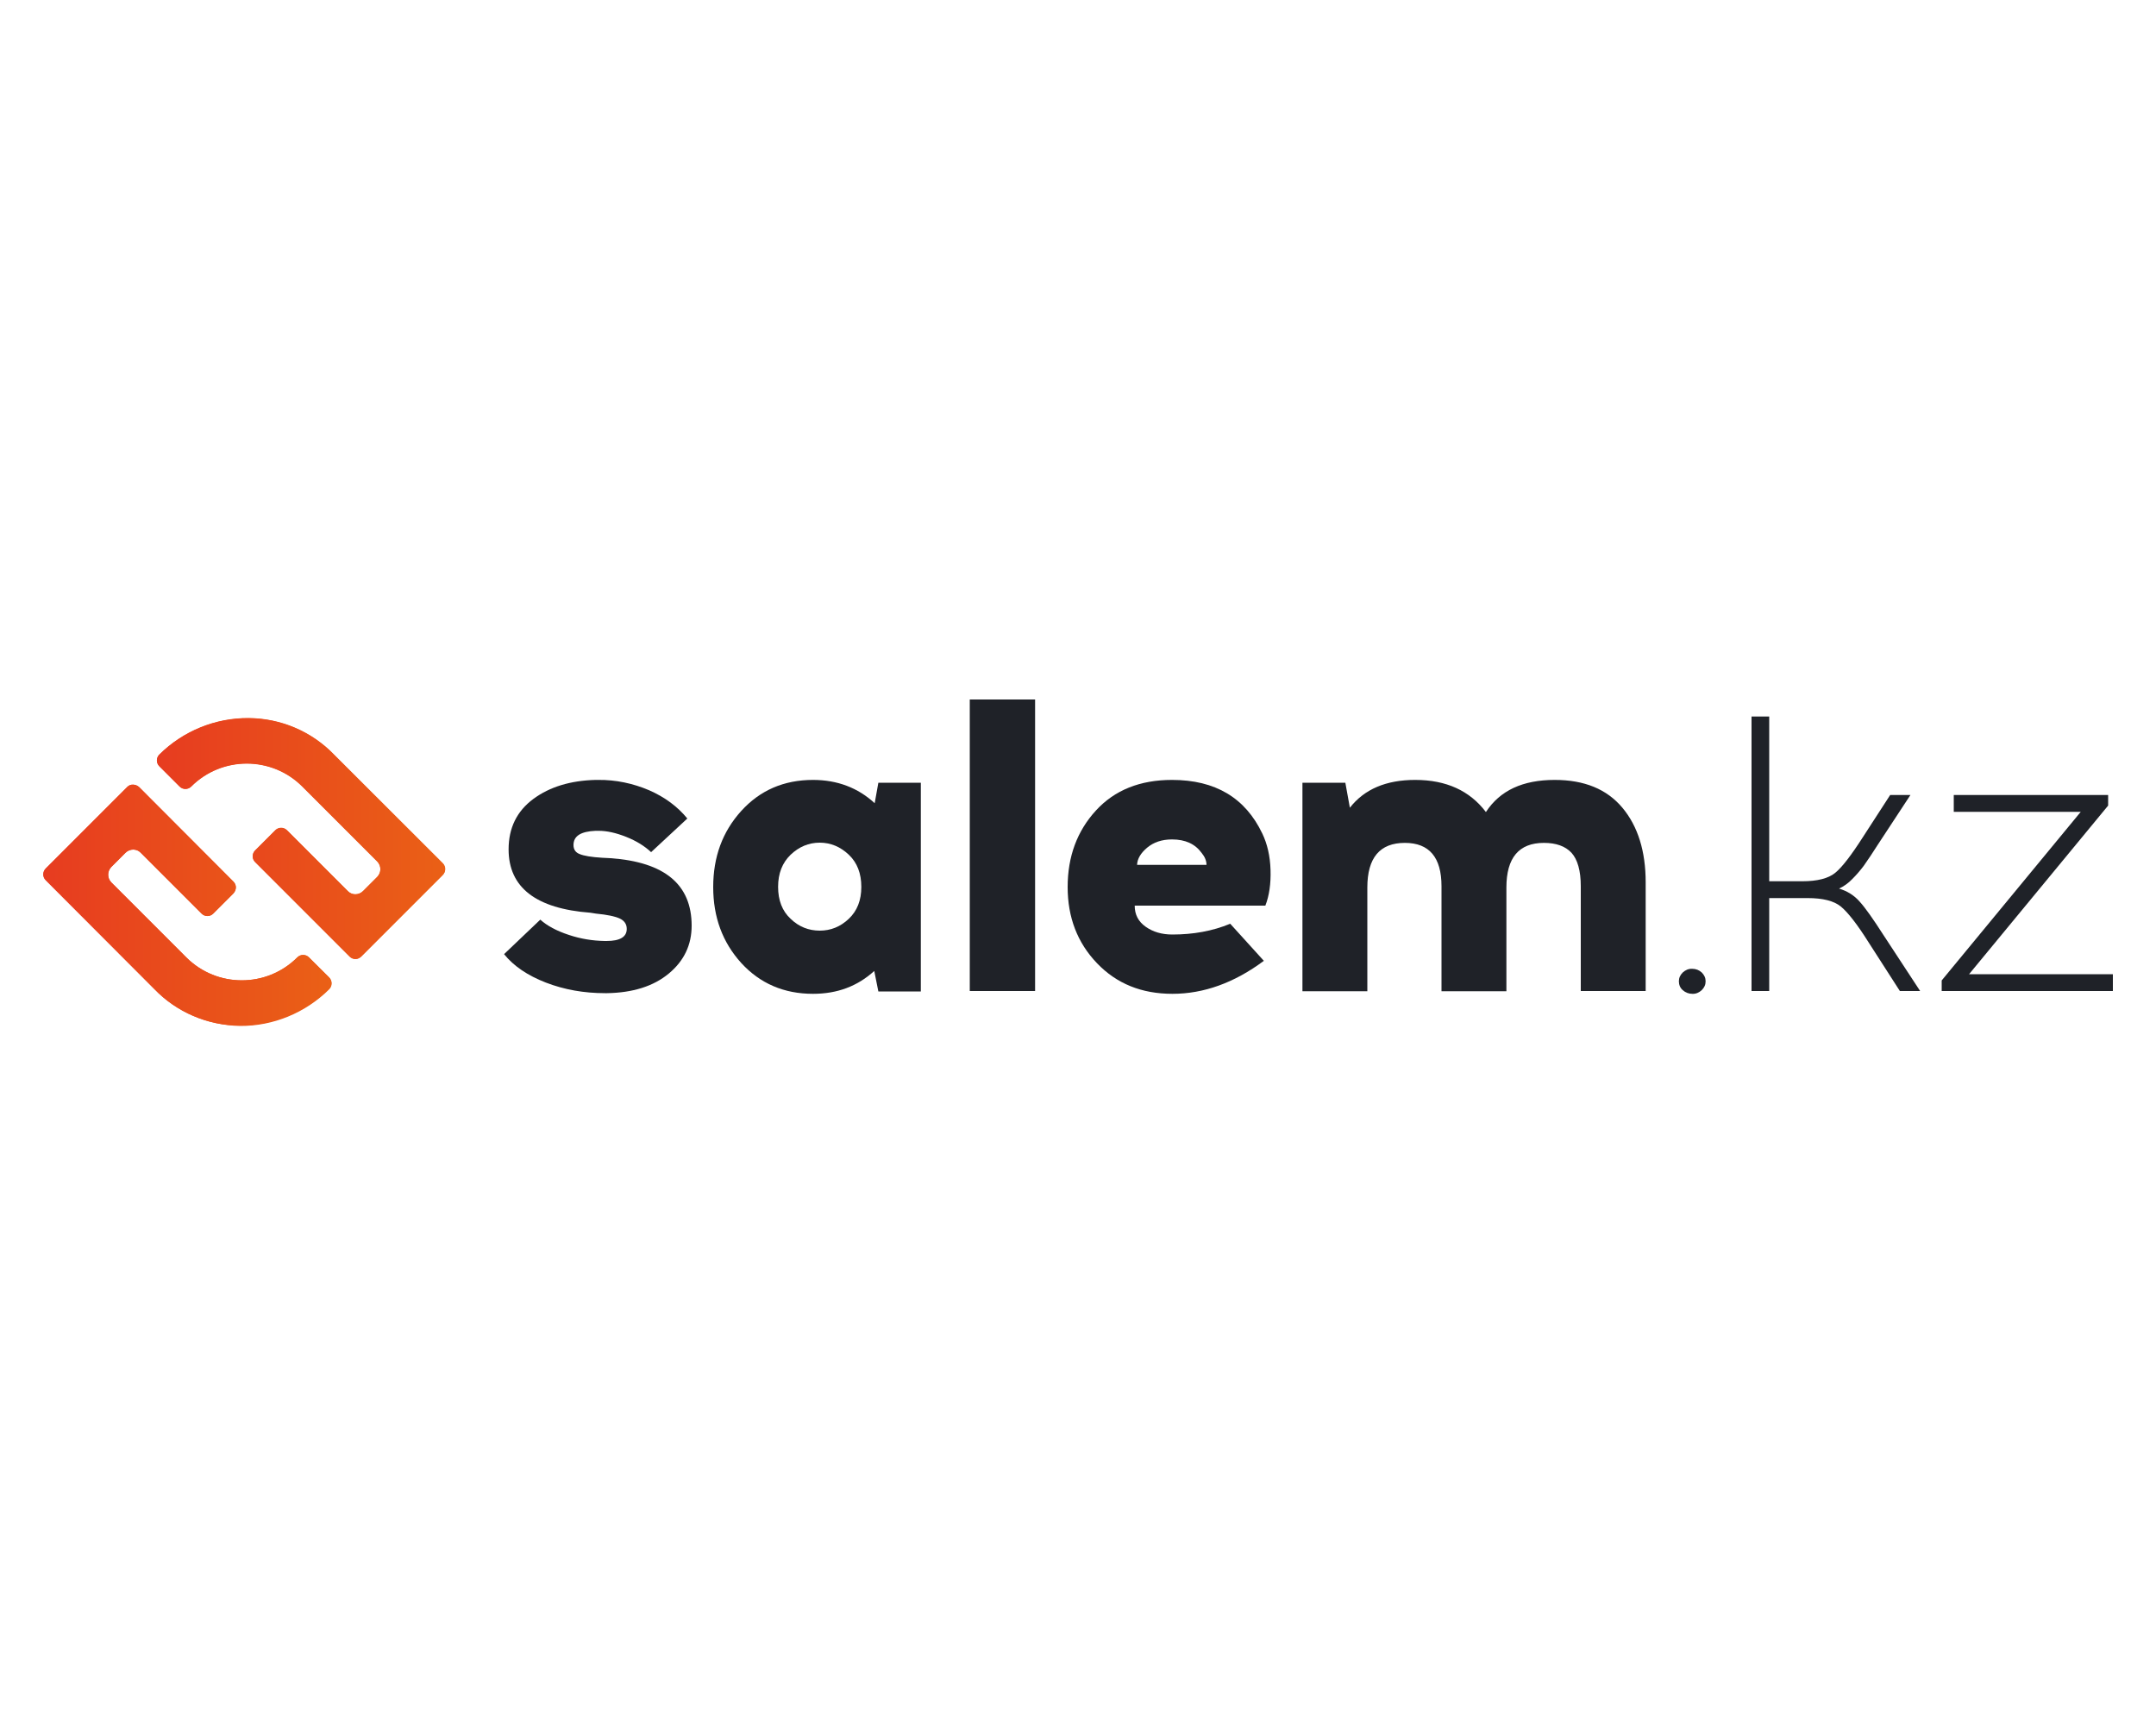 <?xml version="1.0" encoding="utf-8"?><!--Generator: Adobe Illustrator 24.2.3, SVG Export Plug-In . SVG Version: 6.00 Build 0)--><svg xmlns="http://www.w3.org/2000/svg" xmlns:xlink="http://www.w3.org/1999/xlink" xml:space="preserve" id="Слой_1" x="0px" y="0px" style="enable-background:new 0 0 1000 800" version="1.1" viewBox="0 0 1000 800"><style type="text/css">.st0{fill:url(#SVGID_1_);}
	.st1{fill:url(#SVGID_2_);}
	.st2{fill:url(#SVGID_3_);}
	.st3{fill:#1F2228;}</style><g><g><g><g><linearGradient id="SVGID_1_" x1="20" x2="206.538" y1="397.764" y2="397.764" gradientTransform="matrix(1 0 0 -1 0 802)" gradientUnits="userSpaceOnUse"><stop offset="0" style="stop-color:#DE2313"/><stop offset="0" style="stop-color:#E73C20"/><stop offset="1" style="stop-color:#EA6016"/></linearGradient><path d="M152.6,453.2c1.5,1.5,1.5,3.9,0,5.4c-11,10.9-25.9,17-41.4,17c-15,0-29.3-6.2-39.7-17l-50.3-50.4
					c-1.5-1.5-1.5-3.9,0-5.4l37.8-37.8c0.7-0.8,1.6-1.1,2.7-1.1c1,0,2,0.4,2.8,1.1l43.8,43.9c0.7,0.7,1.1,1.7,1.1,2.6
					c0,1-0.4,2-1.1,2.8l-9.4,9.4c-1.5,1.5-3.9,1.5-5.4,0l-28.3-28.3c-0.9-0.9-2.1-1.4-3.4-1.4c-1.3,0-2.6,0.5-3.6,1.5l-6.6,6.6
					c-1.9,2-1.9,5.1,0,7.1l34.8,34.8c14.2,14.2,37.3,14.2,51.5,0c1.5-1.5,3.9-1.5,5.4,0L152.6,453.2L152.6,453.2z M205.4,400.3
					c1.5,1.5,1.5,3.9,0,5.4l-37.8,37.8c-0.7,0.7-1.7,1.2-2.7,1.2c-1,0-2-0.4-2.7-1.1l-43.9-43.9c-0.7-0.7-1.1-1.7-1.1-2.6
					c0-1,0.4-2,1.1-2.7l9.4-9.4c1.5-1.5,3.9-1.5,5.4,0l28.3,28.3c0.9,0.9,2.1,1.4,3.4,1.4c1.3,0,2.6-0.5,3.6-1.5l6.6-6.6
					c1.9-2,1.9-5.1,0-7.1l-34.8-34.8c-14.2-14.2-37.3-14.2-51.5,0c-1.5,1.5-3.9,1.5-5.4,0l-9.4-9.4c-1.5-1.5-1.5-3.9,0-5.4
					c11-10.9,25.9-17,41.4-16.9c15,0.1,29.3,6.2,39.7,17L205.4,400.3L205.4,400.3z" class="st0"/></g><g><linearGradient id="SVGID_2_" x1="20.015" x2="153.681" y1="382.321" y2="382.321" gradientTransform="matrix(1 0 0 -1 0 802)" gradientUnits="userSpaceOnUse"><stop offset="0" style="stop-color:#DE2313"/><stop offset="0" style="stop-color:#E73C20"/><stop offset="1" style="stop-color:#EA6016"/></linearGradient><path d="M71.5,458.6l-50.3-50.4c-1.5-1.5-1.5-3.9,0-5.4l37.8-37.8c0.7-0.7,1.7-1.2,2.7-1.1c1,0,2,0.4,2.8,1.1
					l43.8,43.9c0.7,0.7,1.1,1.7,1.1,2.6c0,1-0.4,2-1.1,2.8l-9.4,9.4c-1.5,1.5-3.9,1.5-5.4,0l-28.3-28.3c-0.9-0.9-2.1-1.4-3.4-1.4
					c-1.3,0-2.6,0.5-3.6,1.5l-6.6,6.6c-1.9,2-1.9,5.1,0,7.1l34.8,34.8c14.2,14.2,37.3,14.2,51.5,0c1.5-1.5,3.9-1.5,5.4,0l9.4,9.4
					c1.5,1.5,1.5,3.9,0,5.4c-11,10.9-25.9,17.1-41.4,17C96.2,475.5,81.8,469.4,71.5,458.6z" class="st1"/></g><g><linearGradient id="SVGID_3_" x1="72.849" x2="206.53" y1="413.203" y2="413.203" gradientTransform="matrix(1 0 0 -1 0 802)" gradientUnits="userSpaceOnUse"><stop offset="0" style="stop-color:#DE2313"/><stop offset="0" style="stop-color:#E73C20"/><stop offset="1" style="stop-color:#EA6016"/></linearGradient><path d="M167.6,443.6c-0.7,0.7-1.7,1.2-2.7,1.2c-1,0-2-0.4-2.7-1.1l-43.9-43.9c-0.7-0.7-1.1-1.7-1.1-2.6
					c0-1,0.4-2,1.1-2.7l9.4-9.4c1.5-1.5,3.9-1.5,5.4,0l28.3,28.3c0.9,0.9,2.1,1.4,3.4,1.4c1.3,0,2.6-0.5,3.6-1.5l6.6-6.6
					c1.9-2,1.9-5.1,0-7.1l-34.8-34.8c-14.2-14.2-37.3-14.2-51.5,0c-1.5,1.5-3.9,1.5-5.4,0l-9.4-9.4c-1.5-1.5-1.5-3.9,0-5.4
					c11-10.9,25.9-17,41.4-16.9c15,0.1,29.3,6.2,39.7,17l50.3,50.4c1.5,1.5,1.5,3.9,0,5.4L167.6,443.6z" class="st2"/></g></g><g><g><path d="M276.2,361.7h1.2c8.2-0.1,16.2,1.6,23.7,4.8c7.3,3.2,13.2,7.6,17.7,13.1l-16.8,15.6
					c-3-2.8-6.8-5.2-11.6-7.1c-4.8-1.9-9-2.8-12.7-2.8h-1.5c-6.8,0.3-10.2,2.4-10.2,6.6c0,2.1,1,3.5,2.9,4.2
					c1.9,0.8,5.4,1.4,10.4,1.7l3.9,0.2c25.1,1.8,37.6,12.2,37.6,31.3c0,8.9-3.5,16.3-10.6,22.2c-7.1,5.9-16.7,8.9-28.7,9.1h-0.8
					c-9.8,0-18.9-1.6-27.5-4.9c-8.5-3.3-15-7.7-19.4-13.2l16.8-16c3.1,2.8,7.5,5.2,13.3,7.1c5.4,1.8,10.9,2.7,16.6,2.8h0.8
					c6.3,0,9.4-1.9,9.4-5.6c0-2.2-1.1-3.8-3.2-4.8c-2.1-1-5.8-1.8-11.1-2.3l-2.5-0.4c-25.3-1.9-38-11.7-38-29.4
					c0-9.9,3.8-17.7,11.5-23.4C255,364.9,264.6,362,276.2,361.7z" class="st3"/></g><g><path d="M360.9,411.3c0-6.2,1.9-11.1,5.8-14.9c3.9-3.7,8.4-5.6,13.5-5.6c5.1,0,9.6,1.9,13.5,5.6
					c3.9,3.7,5.8,8.7,5.8,14.9c0,6.2-1.9,11.1-5.8,14.8c-3.9,3.7-8.4,5.5-13.5,5.5s-9.7-1.8-13.5-5.5
					C362.8,422.5,360.9,417.5,360.9,411.3z M427.1,363h-19.7l-1.7,9.5c-7.8-7.2-17.4-10.8-28.6-10.8c-13.5,0-24.6,4.8-33.3,14.4
					c-8.7,9.6-13,21.3-13,35.3c0,13.9,4.3,25.6,13,35.2c8.7,9.5,19.8,14.3,33.3,14.3c11.2,0,20.6-3.5,28.4-10.6l1.9,9.5h19.7V363z" class="st3"/></g><g><path d="M449.8,459.6V324.4h30.3v135.2H449.8z" class="st3"/></g><g><path d="M557.3,395.5c1.5,1.8,2.3,3.7,2.3,5.6h-32.2c0.1-2.8,1.7-5.5,4.7-8s6.8-3.8,11.5-3.8
					C549.8,389.3,554.3,391.4,557.3,395.5z M543.6,361.7c-14.8,0-26.6,4.7-35.3,14.2c-8.7,9.5-13.1,21.3-13.1,35.5
					c0,14,4.5,25.8,13.6,35.3c9.1,9.5,20.7,14.2,35,14.2c14.5,0,28.7-5.1,42.4-15.3l-15.6-17.2c-8.2,3.4-17.2,5-26.8,5
					c-4.9,0-9-1.2-12.4-3.6c-3.4-2.4-5.1-5.6-5.1-9.8h60.6c1.8-4.6,2.6-10.2,2.4-16.6c-0.2-6.4-1.5-12-3.8-16.8
					C577.6,370,563.7,361.7,543.6,361.7L543.6,361.7z" class="st3"/></g><g><path d="M721.1,361.7c13.8,0,24.2,4.3,31.4,12.9c7.2,8.6,10.8,20.2,10.8,34.6v50.4h-30.1V411
					c0-7.2-1.5-12.4-4.3-15.5c-2.9-3.1-7.2-4.6-12.8-4.6c-11.6,0-17.4,6.9-17.4,20.7v48.1h-30.1V411c0-13.4-5.7-20.1-17-20.1
					c-11.6,0-17.4,6.9-17.4,20.7v48.1h-30.1V363H624l2.1,11.6c6.7-8.6,16.8-12.9,30.3-12.9c14.4,0,25.3,5,32.8,14.9
					C695.7,366.6,706.3,361.7,721.1,361.7L721.1,361.7z" class="st3"/></g><g><path d="M780.5,451c1.2-1.1,2.7-1.8,4.4-1.7c1.7,0,3.2,0.6,4.4,1.7c1.2,1.2,1.8,2.5,1.8,4.1c0,1.6-0.6,2.9-1.8,4.1
					c-1.2,1.1-2.7,1.8-4.4,1.7c-1.6,0-3.2-0.6-4.4-1.7c-1.2-1-1.8-2.5-1.8-4.1C778.7,453.5,779.3,452.2,780.5,451z" class="st3"/></g><g><path d="M881.2,459.6l-14.4-22.4c-5.4-8.6-9.8-14.2-13-16.8c-3.2-2.6-8.3-3.9-15.4-3.9h-17.8v43.1h-8.2V332.3h8.2
					v76.4h15.3c7,0,12.1-1.3,15.3-3.9c3.2-2.6,7.5-8.2,13-16.8l12.5-19.3h9.4L870.8,392c-2.1,3.3-4.2,6.5-6.4,9.6
					c-1.6,2.1-3.3,4.1-5.2,6c-1.8,1.9-3.9,3.4-6.2,4.5c3.7,1.1,7,3.1,9.6,6.1c2.7,3,6.2,8,10.7,15l17.3,26.4L881.2,459.6z" class="st3"/></g><g><path d="M980,459.6h-79.4v-4.9l64.5-78.2h-58.9v-7.8h71.6v4.9l-64.5,78.2H980V459.6z" class="st3"/></g></g></g></g></svg>